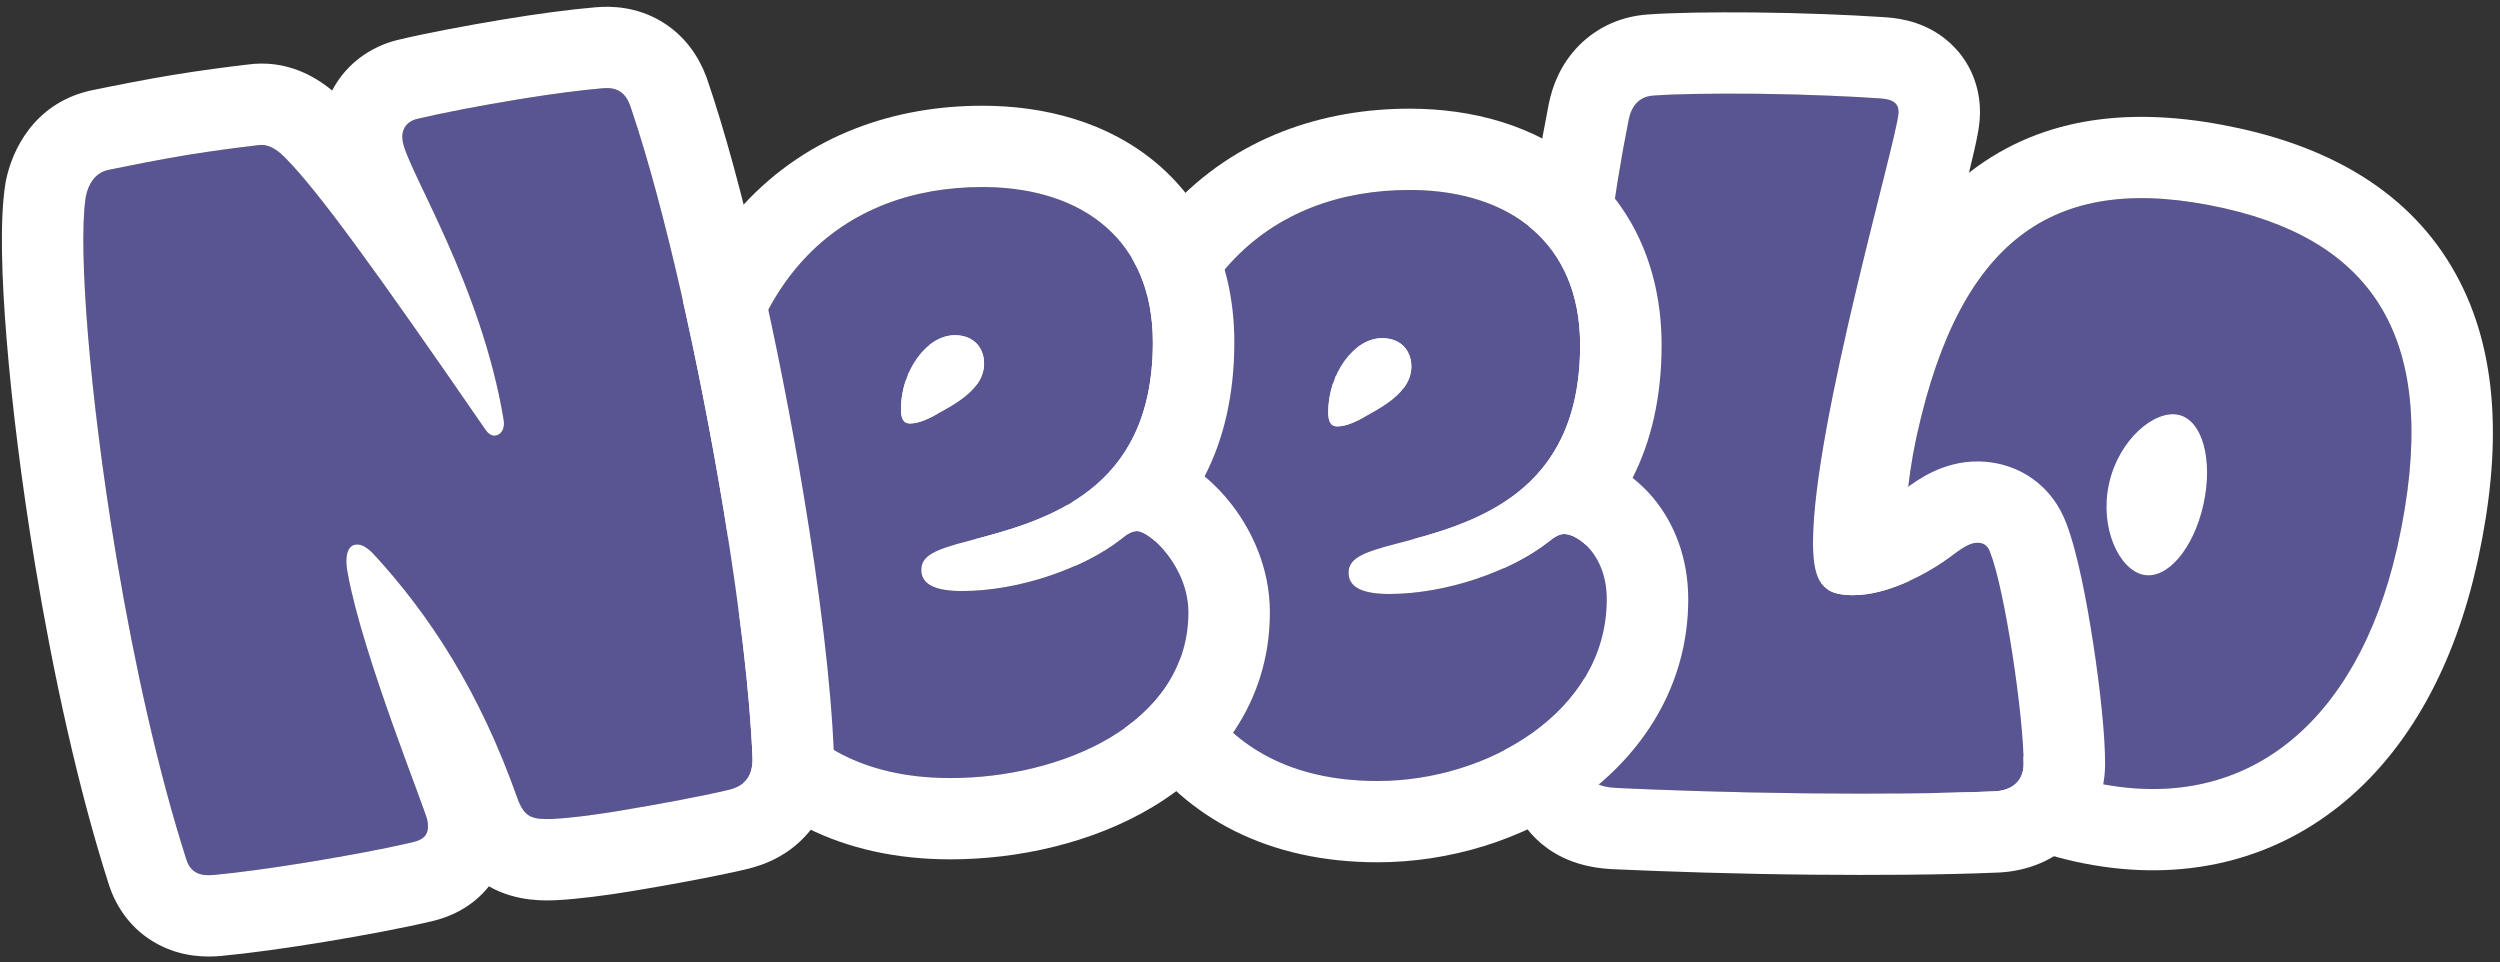<svg width="291" height="112" viewBox="0 0 291 112" fill="none" xmlns="http://www.w3.org/2000/svg">
<rect x="0" y="0" width="291" height="112" fill="#333333" stroke="none"/>
<rect x="98.269" y="30.175" width="25.975" height="32.599" fill="white"/>
<rect x="149.961" y="30.175" width="25.975" height="32.599" fill="white"/>
<path d="M243.571 91.041C226.007 87.159 218.534 71.351 223.153 50.53C228.283 27.408 239.487 19.951 258.693 24.196C276.496 28.131 284.342 39.805 279.084 63.505C274.569 83.855 261.626 95.031 243.571 91.041Z" fill="#595492"/>
<path d="M213.895 48.484C216.662 36.015 221.478 25.656 230.082 19.436C238.973 13.009 249.733 12.523 260.743 14.956C271.245 17.277 280.543 22.306 285.834 31.86C290.882 40.974 291.193 52.295 288.473 64.947L288.341 65.551C285.778 77.106 280.579 87.198 272.33 93.788C263.811 100.595 253.061 102.831 241.521 100.28C230.134 97.763 221.391 91.118 216.543 81.331C211.834 71.821 211.267 60.329 213.895 48.484ZM223.047 51.017C218.686 71.435 226.027 86.943 243.161 90.947L243.571 91.04C261.485 94.999 274.366 84.028 278.976 63.98L279.084 63.505C284.301 39.99 276.618 28.314 259.108 24.29L258.693 24.196C239.487 19.951 228.283 27.408 223.153 50.53L223.047 51.017Z" fill="white"/>
<path d="M253.571 48.366C254.927 48.666 255.921 49.954 256.435 51.831C256.947 53.704 256.973 56.143 256.406 58.702C255.838 61.261 254.785 63.448 253.531 64.917C252.276 66.387 250.832 67.124 249.476 66.824C248.115 66.523 246.853 65.183 246.072 63.261C245.293 61.343 245.002 58.861 245.568 56.307C246.135 53.753 247.453 51.613 248.973 50.189C250.497 48.762 252.211 48.066 253.571 48.366Z" fill="white" stroke="white" stroke-width="0.15"/>
<path d="M230.171 63.176C230.806 63.181 231.333 63.397 231.642 64.244C233.401 68.693 235.595 83.699 235.548 88.976C235.532 90.77 234.358 92.026 232.137 92.112C225.895 92.374 218.387 92.414 211.091 92.35C202.421 92.274 194.175 91.99 188.361 91.728C186.036 91.602 184.771 91.169 184.687 88.635C184.518 83.884 184.353 78.605 184.401 73.117C184.57 54.015 185.924 32.285 189.576 13.952C189.908 12.266 190.869 11.219 192.456 11.127C194.995 10.939 199.226 10.87 204.09 10.913C209.8 10.963 215.719 11.226 218.995 11.466C220.58 11.586 220.998 12.223 220.99 13.067C220.967 15.705 211.155 49.077 211.034 62.902C210.989 67.968 212.247 69.246 215.63 69.275C219.754 69.311 224.536 66.715 227.41 64.524C228.794 63.48 229.537 63.17 230.171 63.176Z" fill="#595492"/>
<path d="M211.034 62.902C211.155 49.185 220.814 16.227 220.988 13.135L220.99 13.067C220.998 12.223 220.58 11.586 218.995 11.466C215.924 11.242 210.529 10.996 205.162 10.925L204.09 10.913C199.226 10.87 194.996 10.939 192.456 11.127L192.309 11.139C190.809 11.285 189.897 12.319 189.576 13.952C185.924 32.285 184.57 54.015 184.401 73.117L184.394 74.144C184.373 79.263 184.528 84.181 184.687 88.635C184.771 91.169 186.036 91.602 188.361 91.728C193.811 91.974 201.399 92.239 209.471 92.333L211.091 92.35C218.387 92.414 225.895 92.374 232.137 92.113C234.289 92.029 235.458 90.848 235.544 89.143L235.548 88.976C235.595 83.7 233.401 68.693 231.642 64.245C231.333 63.397 230.806 63.181 230.171 63.176C229.537 63.17 228.794 63.48 227.41 64.524L227.135 64.731C224.237 66.875 219.625 69.311 215.63 69.275L215.319 69.269C212.271 69.165 211.068 67.896 211.033 63.366L211.034 62.902ZM230.472 13.15C230.462 14.253 230.261 15.3 230.198 15.64C230.092 16.209 229.954 16.846 229.808 17.491C229.513 18.79 229.105 20.451 228.644 22.305C227.705 26.075 226.495 30.838 225.275 35.973C223.418 43.789 221.751 51.636 220.975 57.492C221.218 57.326 221.446 57.162 221.655 57.003L221.675 56.988L221.695 56.972C223.195 55.842 226.183 53.677 230.255 53.713L230.511 53.718C231.847 53.758 233.993 54.044 236.162 55.438C238.53 56.96 239.834 59.092 240.516 60.911C241.822 64.296 242.913 70.1 243.645 74.867C244.416 79.89 245.06 85.605 245.03 89.06C245.003 92.063 243.947 95.415 241.235 98.013C238.596 100.541 235.333 101.454 232.535 101.568L232.535 101.568C232.526 101.568 232.518 101.568 232.509 101.569C232.508 101.569 232.506 101.569 232.505 101.569L232.504 101.569C226.034 101.839 218.354 101.878 211.008 101.813C202.195 101.736 193.831 101.448 187.933 101.182L187.89 101.18L187.847 101.178C186.81 101.121 183.278 101.002 180.167 98.781C176.156 95.918 175.3 91.672 175.211 88.946L175.211 88.945C175.041 84.184 174.87 78.736 174.92 73.034C175.091 53.66 176.46 31.278 180.272 12.126C180.688 10.015 181.663 7.445 183.808 5.283C186.044 3.029 188.895 1.89 191.752 1.691L191.752 1.69C194.708 1.47 199.269 1.407 204.173 1.45C209.696 1.498 215.424 1.739 219.003 1.98L219.699 2.029L219.709 2.029C221.43 2.159 224.463 2.668 227.045 5.063C229.965 7.771 230.489 11.139 230.472 13.15Z" fill="white"/>
<path d="M187.029 69.762C187.029 82.801 173.229 90.906 160.37 90.906C140.619 90.906 134.344 75.71 134.344 59.282C134.344 32.382 148.128 22.114 164.073 22.114C175.492 22.114 183.927 28.069 183.927 40.185C183.927 57.434 171.686 60.925 162.53 63.286C158.518 64.313 156.975 65.032 156.975 66.675C156.975 68.215 158.312 69.139 161.707 69.139C168.394 69.139 175.903 66.469 180.224 63.081C180.944 62.465 181.561 62.157 182.076 62.157C183.619 62.157 187.029 64.525 187.029 69.762ZM164.279 42.649C164.279 40.904 163.147 39.363 160.884 39.363C157.592 39.363 154.609 43.47 154.609 47.988C154.609 48.912 154.815 49.631 155.638 49.631C156.461 49.631 157.284 49.323 158.107 48.912C160.781 47.475 164.279 45.729 164.279 42.649Z" fill="#595492"/>
<path d="M183.927 40.184C183.927 28.258 175.753 22.301 164.606 22.118L164.073 22.113C148.128 22.113 134.344 32.381 134.344 59.282L134.345 59.667C134.442 75.818 140.674 90.67 159.909 90.903L160.37 90.906C173.128 90.906 186.813 82.927 187.026 70.066L187.029 69.761C187.029 64.525 183.619 62.157 182.075 62.157C181.561 62.157 180.944 62.465 180.224 63.081C175.903 66.469 168.394 69.139 161.707 69.139L161.395 69.136C158.23 69.08 156.975 68.166 156.975 66.674C156.975 65.032 158.518 64.313 162.53 63.286C171.614 60.943 183.736 57.488 183.925 40.586L183.927 40.184ZM155.638 49.63L155.562 49.628C154.851 49.588 154.637 48.971 154.612 48.158L154.609 47.988C154.609 46.823 154.808 45.686 155.158 44.639C155.28 44.974 155.438 45.315 155.638 45.657V49.63ZM155.511 43.73L157.489 47.678C157.974 48.025 158.472 48.278 158.951 48.457C158.664 48.612 158.381 48.764 158.107 48.911C157.284 49.322 156.461 49.63 155.638 49.63V45.657C155.868 46.049 156.154 46.441 156.508 46.819C156.798 47.128 157.102 47.393 157.41 47.62L155.422 43.936C155.451 43.867 155.481 43.798 155.511 43.73ZM163.221 44.778C162.648 43.682 161.651 42.384 160.051 41.414C159.331 40.978 158.611 40.682 157.926 40.488C158.824 39.778 159.838 39.363 160.884 39.363C163.147 39.363 164.279 40.903 164.279 42.648L164.277 42.792C164.245 43.683 163.917 44.461 163.404 45.151C163.348 45.029 163.287 44.905 163.221 44.778ZM193.409 40.184C193.409 46.246 192.194 51.368 190.032 55.628C190.961 56.358 191.757 57.153 192.402 57.921C194.915 60.918 196.51 64.985 196.51 69.761C196.51 79.989 191 87.888 184.083 92.888C177.284 97.803 168.638 100.369 160.37 100.369C147.663 100.369 138.105 95.267 132.141 86.621C126.57 78.546 124.862 68.444 124.862 59.282C124.862 44.296 128.711 32.422 136.236 24.219C143.837 15.933 154.036 12.65 164.073 12.65C171.321 12.65 178.702 14.536 184.427 19.398C190.376 24.45 193.409 31.764 193.409 40.184Z" fill="white"/>
<path d="M138.331 71.267C138.331 84.306 123.494 90.564 110.636 90.564C90.884 90.564 84.609 75.368 84.609 58.94C84.609 32.039 98.394 21.772 114.339 21.772C125.758 21.772 134.193 27.727 134.193 39.843C134.193 57.092 121.951 60.583 112.796 62.944C108.784 63.971 107.241 64.69 107.241 66.333C107.241 67.873 108.578 68.797 111.973 68.797C118.659 68.797 126.169 66.127 130.49 62.739C131.21 62.123 131.827 61.815 132.341 61.815C133.884 61.815 138.331 66.03 138.331 71.267ZM114.545 42.307C114.545 40.561 113.413 39.021 111.15 39.021C107.858 39.021 104.875 43.128 104.875 47.646C104.875 48.57 105.081 49.289 105.903 49.289C106.726 49.289 107.549 48.981 108.372 48.57C111.047 47.133 114.545 45.387 114.545 42.307Z" fill="#595492"/>
<path d="M134.193 39.842C134.193 27.916 126.019 21.959 114.872 21.776L114.339 21.772C98.394 21.772 84.609 32.039 84.609 58.94L84.611 59.325C84.707 75.476 90.939 90.328 110.175 90.561L110.636 90.564C123.394 90.564 138.099 84.404 138.328 71.571L138.331 71.266C138.331 66.03 133.884 61.815 132.341 61.815C131.827 61.815 131.21 62.123 130.49 62.739C126.169 66.127 118.659 68.797 111.973 68.797L111.661 68.794C108.496 68.738 107.241 67.825 107.241 66.333C107.241 64.69 108.784 63.971 112.796 62.944C121.88 60.601 134.002 57.146 134.191 40.244L134.193 39.842ZM105.903 49.289L105.828 49.286C105.117 49.246 104.902 48.629 104.878 47.816L104.875 47.646C104.875 46.481 105.073 45.344 105.424 44.297C105.546 44.632 105.703 44.973 105.903 45.315V49.289ZM105.777 43.388L107.754 47.336C108.24 47.683 108.737 47.936 109.217 48.115C108.93 48.27 108.647 48.422 108.373 48.57C107.55 48.98 106.726 49.289 105.903 49.289V45.315C106.134 45.707 106.42 46.099 106.774 46.477C107.064 46.786 107.367 47.051 107.676 47.278L105.688 43.594C105.717 43.525 105.746 43.456 105.777 43.388ZM113.487 44.436C112.914 43.341 111.917 42.042 110.316 41.072C109.597 40.636 108.876 40.34 108.192 40.147C109.089 39.436 110.104 39.021 111.15 39.021C113.413 39.021 114.545 40.561 114.545 42.307L114.542 42.45C114.511 43.341 114.183 44.119 113.67 44.809C113.614 44.688 113.553 44.563 113.487 44.436ZM143.675 39.842C143.675 45.983 142.428 51.16 140.213 55.453C141.399 56.427 142.498 57.586 143.456 58.841C145.628 61.685 147.812 66.013 147.813 71.266C147.813 82.011 141.487 89.532 134.196 93.913C127.101 98.176 118.398 100.027 110.636 100.027C97.929 100.027 88.371 94.925 82.406 86.28C76.835 78.205 75.128 68.102 75.128 58.94C75.128 43.954 78.977 32.08 86.502 23.877C94.103 15.591 104.301 12.308 114.339 12.308C121.587 12.308 128.967 14.194 134.693 19.056C140.642 24.109 143.675 31.422 143.675 39.842Z" fill="white"/>
<path d="M36.251 100.295C32.076 100.985 27.884 101.567 24.852 101.848C23.229 102.006 22.159 101.523 21.697 100.061C18.282 89.412 15.476 76.465 13.454 64.267C10.368 45.65 9.064 28.497 9.997 22.847C10.301 21.368 11.087 20.139 12.568 19.784C15.333 19.218 18.526 18.581 21.63 18.068C24.734 17.555 27.749 17.167 30.014 16.903C31.085 16.727 32.047 17.227 33.099 18.263C36.787 21.941 43.182 30.668 56.506 50.013C56.933 50.602 57.29 50.763 57.718 50.692C58.36 50.586 58.789 49.856 58.629 48.893C56.004 33.057 47.437 19.852 46.87 16.428C46.657 15.144 47.264 14.165 48.531 13.845C51.492 13.136 55.863 12.305 60.251 11.58C63.891 10.979 67.44 10.503 70.152 10.275C71.668 10.135 72.737 10.617 73.342 12.276C77.167 23.407 81.323 41.847 84.197 59.181C86.006 70.094 87.298 80.543 87.594 88.299C87.627 90.492 86.592 91.542 84.683 91.968C81.722 92.676 76.602 93.632 71.999 94.392C69.11 94.869 66.309 95.222 64.347 95.326C61.832 95.411 61.012 95.107 60.194 92.824C55.853 80.57 50.082 71.629 43.383 64.381C42.599 63.632 41.993 63.292 41.35 63.398C40.387 63.557 40.172 64.912 40.402 66.303C41.963 75.718 49.544 94.253 49.757 95.537C50.023 97.142 49.345 97.693 48.185 97.995C45.331 98.686 40.746 99.553 36.251 100.295Z" fill="#595492"/>
<path d="M4.099 65.812C2.518 56.273 1.386 47.07 0.768 39.46C0.18 32.236 -0.04 25.435 0.641 21.309L0.671 21.125L0.709 20.942C1.408 17.548 3.884 12.131 10.357 10.582L10.508 10.546L10.661 10.514C13.445 9.944 16.788 9.275 20.082 8.731C23.313 8.198 26.421 7.797 28.757 7.523C33.252 6.885 36.623 8.846 38.66 10.534C38.807 10.254 38.968 9.975 39.143 9.699C40.939 6.879 43.642 5.317 46.211 4.67L46.265 4.656L46.32 4.643C49.599 3.858 54.222 2.984 58.704 2.244C62.483 1.62 66.303 1.102 69.356 0.845L69.356 0.846C71.222 0.683 74.049 0.784 76.872 2.43C79.751 4.108 81.332 6.63 82.173 8.828L82.252 9.04L82.282 9.123L82.311 9.207C86.384 21.061 90.643 40.092 93.551 57.636C95.386 68.705 96.751 79.603 97.069 87.939L97.073 88.047L97.075 88.154C97.114 90.748 96.522 94.02 94.146 96.861C91.878 99.573 88.981 100.689 86.865 101.177C83.561 101.966 78.188 102.962 73.547 103.729C70.511 104.23 67.319 104.645 64.851 104.776L64.76 104.781L64.67 104.784C63.629 104.819 60.203 105.027 56.968 103.202C56.948 103.191 56.929 103.179 56.909 103.168C54.82 105.799 52.107 106.732 50.819 107.088L50.575 107.153L50.498 107.173L50.421 107.192C47.222 107.966 42.364 108.878 37.798 109.632C33.514 110.34 29.076 110.961 25.728 111.271L25.728 111.271C23.942 111.44 21.155 111.405 18.344 109.895C15.226 108.219 13.483 105.503 12.666 102.945L12.666 102.945C12.664 102.939 12.663 102.933 12.661 102.927C12.659 102.921 12.656 102.915 12.654 102.908L12.654 102.908C9.055 91.673 6.162 78.253 4.099 65.812ZM13.646 65.413C15.652 77.272 18.389 89.745 21.697 100.061C22.159 101.523 23.229 102.006 24.852 101.848C27.695 101.585 31.557 101.056 35.468 100.423L36.251 100.295C40.465 99.6 44.758 98.794 47.63 98.127L48.185 97.995C49.308 97.703 49.98 97.176 49.779 95.684L49.757 95.537C49.547 94.273 42.198 76.293 40.48 66.751L40.402 66.303C40.172 64.912 40.387 63.557 41.35 63.398C41.993 63.292 42.599 63.632 43.383 64.382C50.082 71.629 55.853 80.57 60.193 92.824L60.27 93.032C61.065 95.126 61.911 95.409 64.347 95.326C66.186 95.228 68.763 94.912 71.459 94.48L72 94.392C76.602 93.632 81.722 92.677 84.683 91.968C86.532 91.556 87.562 90.557 87.594 88.501L87.594 88.299C87.307 80.786 86.085 70.745 84.365 60.202L84.197 59.181C81.368 42.118 77.296 23.983 73.522 12.803L73.342 12.277C72.737 10.618 71.668 10.135 70.151 10.275C67.61 10.489 64.331 10.921 60.932 11.469L60.251 11.58C55.863 12.305 51.492 13.137 48.531 13.846L48.414 13.877C47.227 14.226 46.663 15.184 46.87 16.428C47.437 19.852 56.004 33.057 58.629 48.893L58.642 48.982C58.762 49.901 58.34 50.589 57.718 50.692L57.639 50.703C57.245 50.741 56.907 50.565 56.506 50.013C43.391 30.97 36.989 22.216 33.273 18.439L33.099 18.263C32.047 17.227 31.084 16.727 30.014 16.904C27.89 17.151 25.108 17.508 22.211 17.973L21.63 18.068C18.526 18.581 15.333 19.218 12.568 19.785L12.431 19.82C11.039 20.216 10.292 21.414 9.997 22.847L9.954 23.12C9.105 29.034 10.416 45.941 13.454 64.267L13.646 65.413Z" fill="white"/>
</svg>
